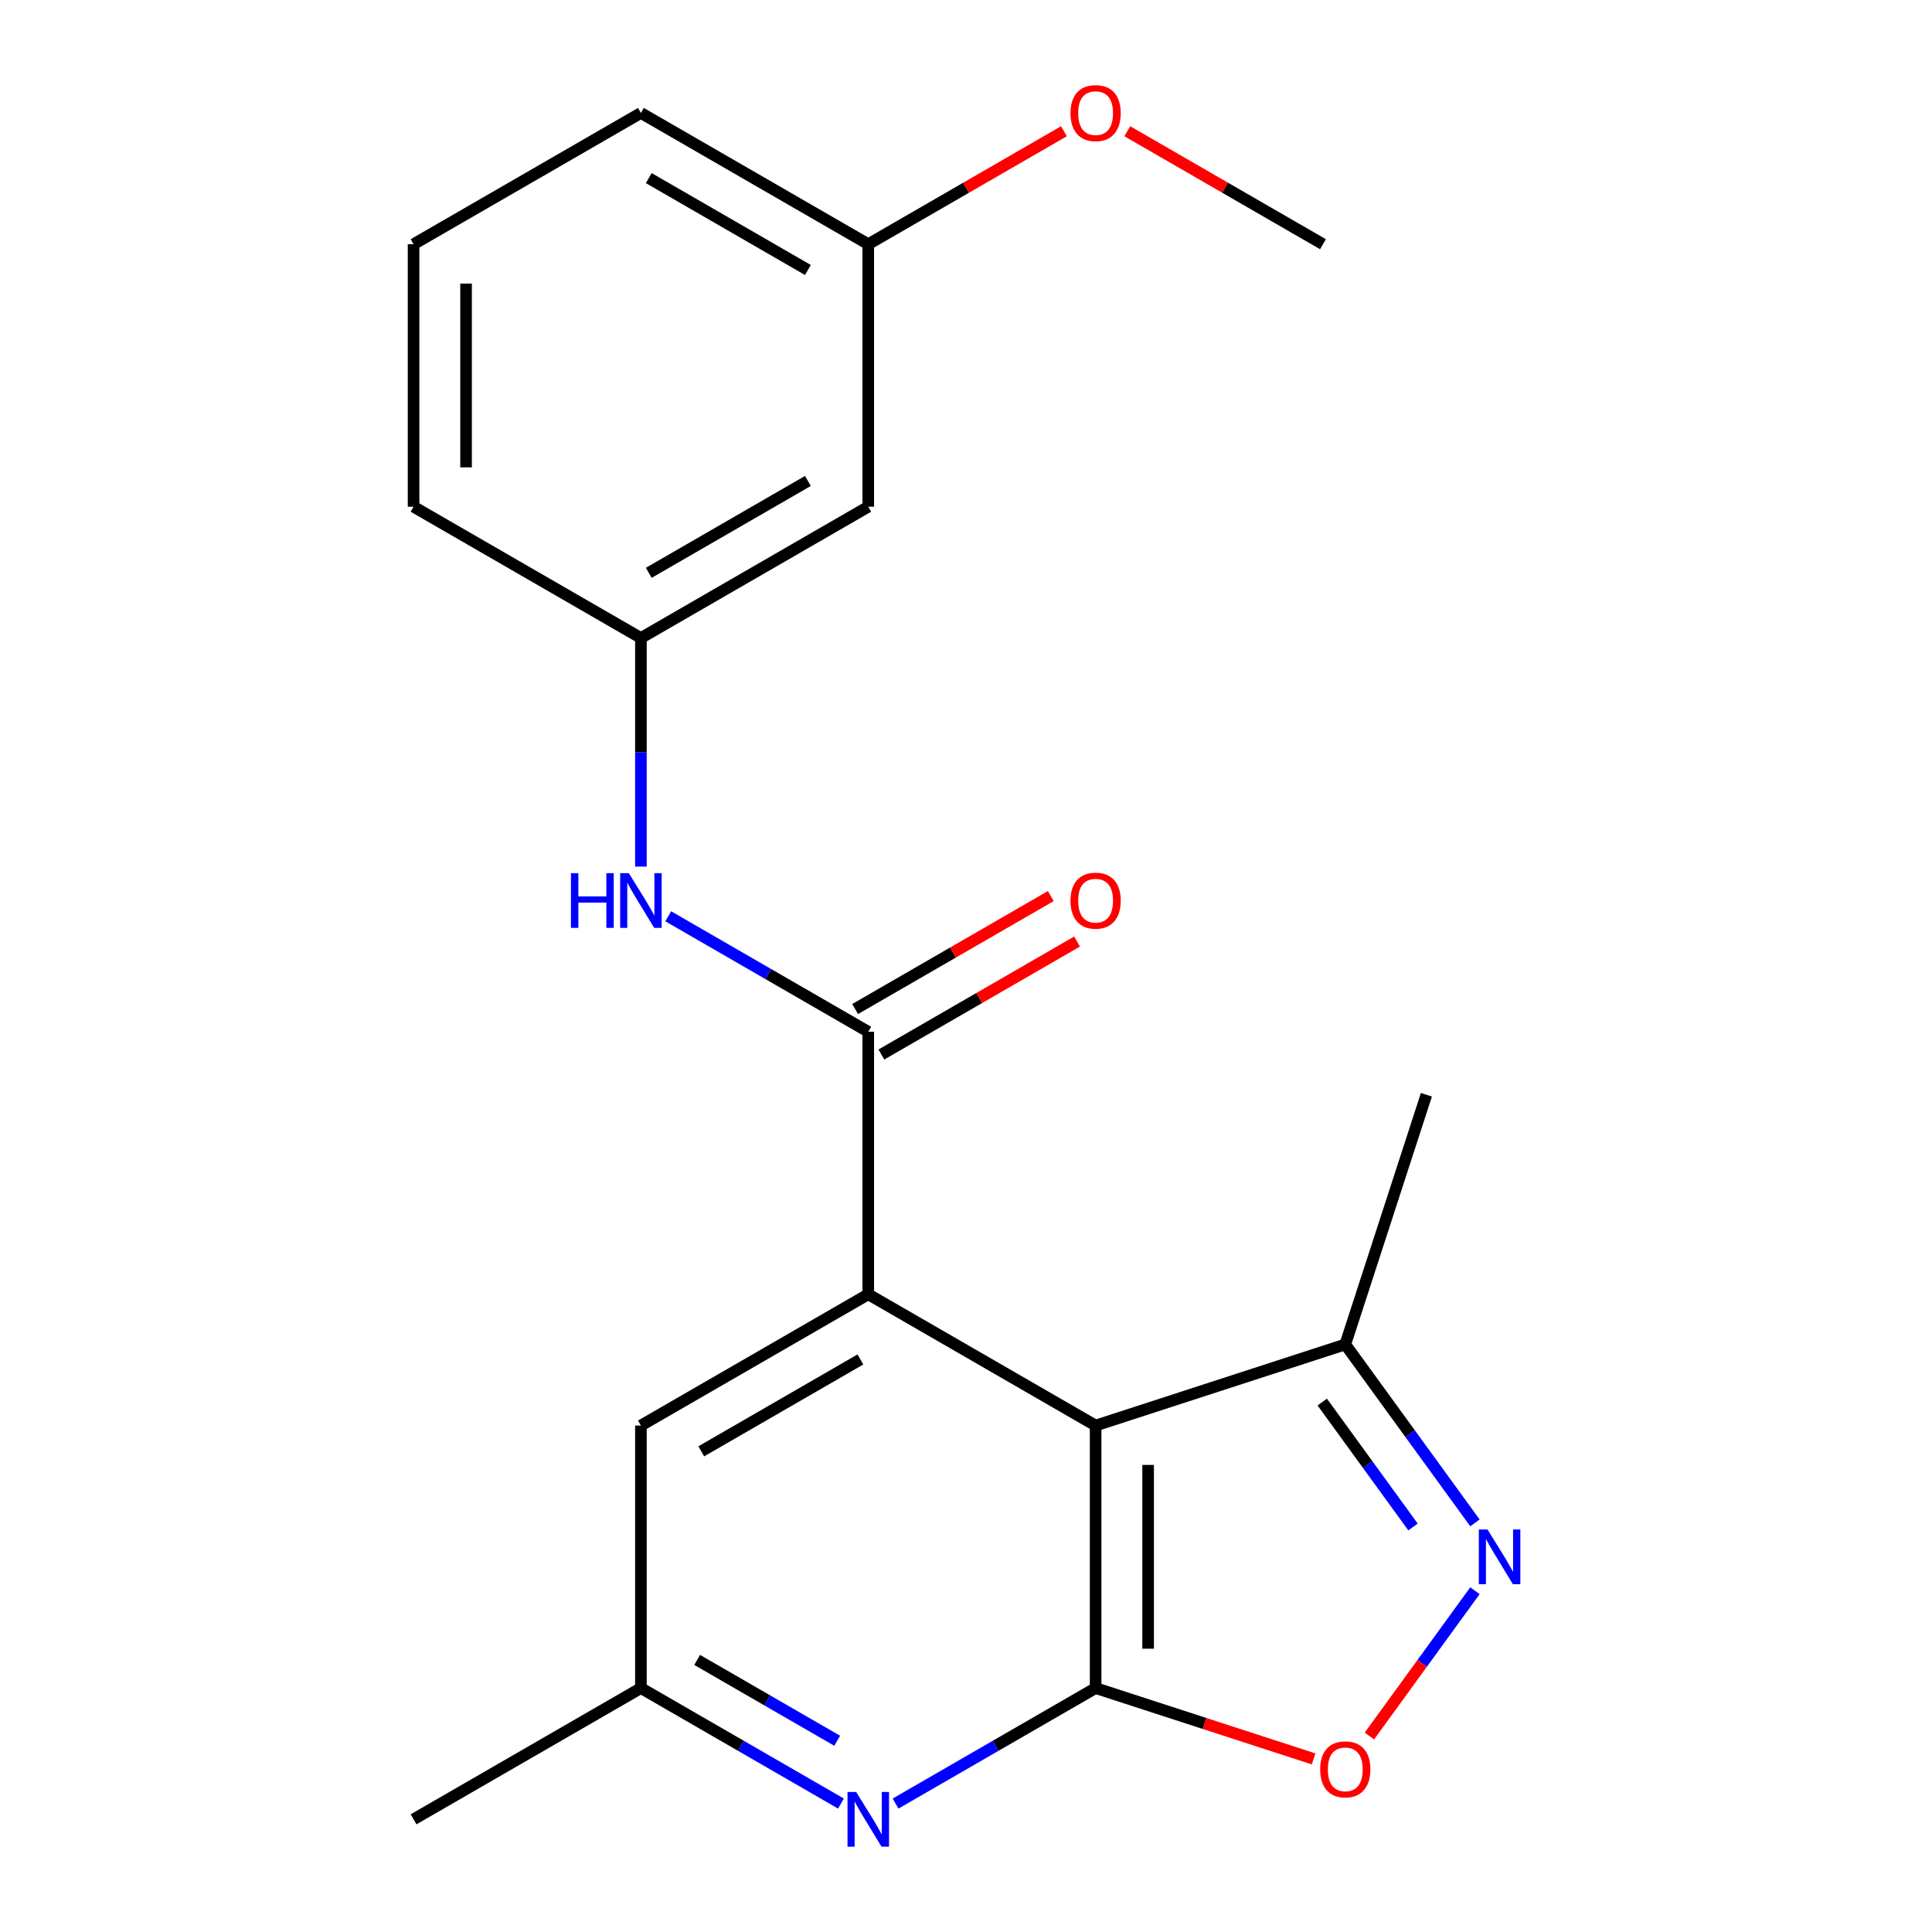 <?xml version='1.0' encoding='iso-8859-1'?>
<svg version='1.1' baseProfile='full'
              xmlns='http://www.w3.org/2000/svg'
                      xmlns:rdkit='http://www.rdkit.org/xml'
                      xmlns:xlink='http://www.w3.org/1999/xlink'
                  xml:space='preserve'
width='1000px' height='1000px' viewBox='0 0 1000 1000'>
<!-- END OF HEADER -->
<rect style='opacity:1.0;fill:#FFFFFF;stroke:none' width='1000' height='1000' x='0' y='0'> </rect>
<path class='bond-0' d='M 567.086,737.863 L 567.086,873.743' style='fill:none;fill-rule:evenodd;stroke:#000000;stroke-width:6px;stroke-linecap:butt;stroke-linejoin:miter;stroke-opacity:1' />
<path class='bond-0' d='M 594.262,758.245 L 594.262,853.361' style='fill:none;fill-rule:evenodd;stroke:#000000;stroke-width:6px;stroke-linecap:butt;stroke-linejoin:miter;stroke-opacity:1' />
<path class='bond-1' d='M 567.086,737.863 L 449.411,669.923' style='fill:none;fill-rule:evenodd;stroke:#000000;stroke-width:6px;stroke-linecap:butt;stroke-linejoin:miter;stroke-opacity:1' />
<path class='bond-6' d='M 567.086,737.863 L 696.316,695.874' style='fill:none;fill-rule:evenodd;stroke:#000000;stroke-width:6px;stroke-linecap:butt;stroke-linejoin:miter;stroke-opacity:1' />
<path class='bond-4' d='M 567.086,873.743 L 623.503,892.074' style='fill:none;fill-rule:evenodd;stroke:#000000;stroke-width:6px;stroke-linecap:butt;stroke-linejoin:miter;stroke-opacity:1' />
<path class='bond-4' d='M 623.503,892.074 L 679.919,910.404' style='fill:none;fill-rule:evenodd;stroke:#FF0000;stroke-width:6px;stroke-linecap:butt;stroke-linejoin:miter;stroke-opacity:1' />
<path class='bond-5' d='M 567.086,873.743 L 515.317,903.632' style='fill:none;fill-rule:evenodd;stroke:#000000;stroke-width:6px;stroke-linecap:butt;stroke-linejoin:miter;stroke-opacity:1' />
<path class='bond-5' d='M 515.317,903.632 L 463.548,933.521' style='fill:none;fill-rule:evenodd;stroke:#0000FF;stroke-width:6px;stroke-linecap:butt;stroke-linejoin:miter;stroke-opacity:1' />
<path class='bond-2' d='M 449.411,669.923 L 449.411,534.043' style='fill:none;fill-rule:evenodd;stroke:#000000;stroke-width:6px;stroke-linecap:butt;stroke-linejoin:miter;stroke-opacity:1' />
<path class='bond-8' d='M 449.411,669.923 L 331.735,737.863' style='fill:none;fill-rule:evenodd;stroke:#000000;stroke-width:6px;stroke-linecap:butt;stroke-linejoin:miter;stroke-opacity:1' />
<path class='bond-8' d='M 445.348,703.649 L 362.975,751.207' style='fill:none;fill-rule:evenodd;stroke:#000000;stroke-width:6px;stroke-linecap:butt;stroke-linejoin:miter;stroke-opacity:1' />
<path class='bond-7' d='M 449.411,534.043 L 397.642,504.154' style='fill:none;fill-rule:evenodd;stroke:#000000;stroke-width:6px;stroke-linecap:butt;stroke-linejoin:miter;stroke-opacity:1' />
<path class='bond-7' d='M 397.642,504.154 L 345.872,474.265' style='fill:none;fill-rule:evenodd;stroke:#0000FF;stroke-width:6px;stroke-linecap:butt;stroke-linejoin:miter;stroke-opacity:1' />
<path class='bond-10' d='M 456.205,545.81 L 506.844,516.574' style='fill:none;fill-rule:evenodd;stroke:#000000;stroke-width:6px;stroke-linecap:butt;stroke-linejoin:miter;stroke-opacity:1' />
<path class='bond-10' d='M 506.844,516.574 L 557.483,487.337' style='fill:none;fill-rule:evenodd;stroke:#FF0000;stroke-width:6px;stroke-linecap:butt;stroke-linejoin:miter;stroke-opacity:1' />
<path class='bond-10' d='M 442.617,522.275 L 493.256,493.039' style='fill:none;fill-rule:evenodd;stroke:#000000;stroke-width:6px;stroke-linecap:butt;stroke-linejoin:miter;stroke-opacity:1' />
<path class='bond-10' d='M 493.256,493.039 L 543.895,463.802' style='fill:none;fill-rule:evenodd;stroke:#FF0000;stroke-width:6px;stroke-linecap:butt;stroke-linejoin:miter;stroke-opacity:1' />
<path class='bond-3' d='M 763.428,788.246 L 729.872,742.06' style='fill:none;fill-rule:evenodd;stroke:#0000FF;stroke-width:6px;stroke-linecap:butt;stroke-linejoin:miter;stroke-opacity:1' />
<path class='bond-3' d='M 729.872,742.06 L 696.316,695.874' style='fill:none;fill-rule:evenodd;stroke:#000000;stroke-width:6px;stroke-linecap:butt;stroke-linejoin:miter;stroke-opacity:1' />
<path class='bond-3' d='M 731.376,790.364 L 707.886,758.033' style='fill:none;fill-rule:evenodd;stroke:#0000FF;stroke-width:6px;stroke-linecap:butt;stroke-linejoin:miter;stroke-opacity:1' />
<path class='bond-3' d='M 707.886,758.033 L 684.397,725.703' style='fill:none;fill-rule:evenodd;stroke:#000000;stroke-width:6px;stroke-linecap:butt;stroke-linejoin:miter;stroke-opacity:1' />
<path class='bond-21' d='M 763.428,823.36 L 736.111,860.959' style='fill:none;fill-rule:evenodd;stroke:#0000FF;stroke-width:6px;stroke-linecap:butt;stroke-linejoin:miter;stroke-opacity:1' />
<path class='bond-21' d='M 736.111,860.959 L 708.794,898.558' style='fill:none;fill-rule:evenodd;stroke:#FF0000;stroke-width:6px;stroke-linecap:butt;stroke-linejoin:miter;stroke-opacity:1' />
<path class='bond-9' d='M 435.274,933.521 L 383.505,903.632' style='fill:none;fill-rule:evenodd;stroke:#0000FF;stroke-width:6px;stroke-linecap:butt;stroke-linejoin:miter;stroke-opacity:1' />
<path class='bond-9' d='M 383.505,903.632 L 331.735,873.743' style='fill:none;fill-rule:evenodd;stroke:#000000;stroke-width:6px;stroke-linecap:butt;stroke-linejoin:miter;stroke-opacity:1' />
<path class='bond-9' d='M 433.331,901.019 L 397.093,880.097' style='fill:none;fill-rule:evenodd;stroke:#0000FF;stroke-width:6px;stroke-linecap:butt;stroke-linejoin:miter;stroke-opacity:1' />
<path class='bond-9' d='M 397.093,880.097 L 360.854,859.174' style='fill:none;fill-rule:evenodd;stroke:#000000;stroke-width:6px;stroke-linecap:butt;stroke-linejoin:miter;stroke-opacity:1' />
<path class='bond-15' d='M 696.316,695.874 L 738.305,566.644' style='fill:none;fill-rule:evenodd;stroke:#000000;stroke-width:6px;stroke-linecap:butt;stroke-linejoin:miter;stroke-opacity:1' />
<path class='bond-11' d='M 331.735,448.546 L 331.735,389.384' style='fill:none;fill-rule:evenodd;stroke:#0000FF;stroke-width:6px;stroke-linecap:butt;stroke-linejoin:miter;stroke-opacity:1' />
<path class='bond-11' d='M 331.735,389.384 L 331.735,330.223' style='fill:none;fill-rule:evenodd;stroke:#000000;stroke-width:6px;stroke-linecap:butt;stroke-linejoin:miter;stroke-opacity:1' />
<path class='bond-22' d='M 331.735,737.863 L 331.735,873.743' style='fill:none;fill-rule:evenodd;stroke:#000000;stroke-width:6px;stroke-linecap:butt;stroke-linejoin:miter;stroke-opacity:1' />
<path class='bond-18' d='M 331.735,873.743 L 214.06,941.683' style='fill:none;fill-rule:evenodd;stroke:#000000;stroke-width:6px;stroke-linecap:butt;stroke-linejoin:miter;stroke-opacity:1' />
<path class='bond-12' d='M 331.735,330.223 L 449.411,262.283' style='fill:none;fill-rule:evenodd;stroke:#000000;stroke-width:6px;stroke-linecap:butt;stroke-linejoin:miter;stroke-opacity:1' />
<path class='bond-12' d='M 335.799,296.496 L 418.172,248.938' style='fill:none;fill-rule:evenodd;stroke:#000000;stroke-width:6px;stroke-linecap:butt;stroke-linejoin:miter;stroke-opacity:1' />
<path class='bond-17' d='M 331.735,330.223 L 214.06,262.283' style='fill:none;fill-rule:evenodd;stroke:#000000;stroke-width:6px;stroke-linecap:butt;stroke-linejoin:miter;stroke-opacity:1' />
<path class='bond-13' d='M 449.411,262.283 L 449.411,126.402' style='fill:none;fill-rule:evenodd;stroke:#000000;stroke-width:6px;stroke-linecap:butt;stroke-linejoin:miter;stroke-opacity:1' />
<path class='bond-14' d='M 449.411,126.402 L 500.05,97.166' style='fill:none;fill-rule:evenodd;stroke:#000000;stroke-width:6px;stroke-linecap:butt;stroke-linejoin:miter;stroke-opacity:1' />
<path class='bond-14' d='M 500.05,97.166 L 550.689,67.929' style='fill:none;fill-rule:evenodd;stroke:#FF0000;stroke-width:6px;stroke-linecap:butt;stroke-linejoin:miter;stroke-opacity:1' />
<path class='bond-19' d='M 449.411,126.402 L 331.735,58.462' style='fill:none;fill-rule:evenodd;stroke:#000000;stroke-width:6px;stroke-linecap:butt;stroke-linejoin:miter;stroke-opacity:1' />
<path class='bond-19' d='M 418.172,139.747 L 335.799,92.189' style='fill:none;fill-rule:evenodd;stroke:#000000;stroke-width:6px;stroke-linecap:butt;stroke-linejoin:miter;stroke-opacity:1' />
<path class='bond-20' d='M 583.483,67.929 L 634.123,97.166' style='fill:none;fill-rule:evenodd;stroke:#FF0000;stroke-width:6px;stroke-linecap:butt;stroke-linejoin:miter;stroke-opacity:1' />
<path class='bond-20' d='M 634.123,97.166 L 684.762,126.402' style='fill:none;fill-rule:evenodd;stroke:#000000;stroke-width:6px;stroke-linecap:butt;stroke-linejoin:miter;stroke-opacity:1' />
<path class='bond-16' d='M 214.06,126.402 L 214.06,262.283' style='fill:none;fill-rule:evenodd;stroke:#000000;stroke-width:6px;stroke-linecap:butt;stroke-linejoin:miter;stroke-opacity:1' />
<path class='bond-16' d='M 241.236,146.785 L 241.236,241.901' style='fill:none;fill-rule:evenodd;stroke:#000000;stroke-width:6px;stroke-linecap:butt;stroke-linejoin:miter;stroke-opacity:1' />
<path class='bond-23' d='M 214.06,126.402 L 331.735,58.462' style='fill:none;fill-rule:evenodd;stroke:#000000;stroke-width:6px;stroke-linecap:butt;stroke-linejoin:miter;stroke-opacity:1' />
<path  class='atom-4' d='M 769.924 791.643
L 779.204 806.643
Q 780.124 808.123, 781.604 810.803
Q 783.084 813.483, 783.164 813.643
L 783.164 791.643
L 786.924 791.643
L 786.924 819.963
L 783.044 819.963
L 773.084 803.563
Q 771.924 801.643, 770.684 799.443
Q 769.484 797.243, 769.124 796.563
L 769.124 819.963
L 765.444 819.963
L 765.444 791.643
L 769.924 791.643
' fill='#0000FF'/>
<path  class='atom-5' d='M 683.316 915.812
Q 683.316 909.012, 686.676 905.212
Q 690.036 901.412, 696.316 901.412
Q 702.596 901.412, 705.956 905.212
Q 709.316 909.012, 709.316 915.812
Q 709.316 922.692, 705.916 926.612
Q 702.516 930.492, 696.316 930.492
Q 690.076 930.492, 686.676 926.612
Q 683.316 922.732, 683.316 915.812
M 696.316 927.292
Q 700.636 927.292, 702.956 924.412
Q 705.316 921.492, 705.316 915.812
Q 705.316 910.252, 702.956 907.452
Q 700.636 904.612, 696.316 904.612
Q 691.996 904.612, 689.636 907.412
Q 687.316 910.212, 687.316 915.812
Q 687.316 921.532, 689.636 924.412
Q 691.996 927.292, 696.316 927.292
' fill='#FF0000'/>
<path  class='atom-6' d='M 443.151 927.523
L 452.431 942.523
Q 453.351 944.003, 454.831 946.683
Q 456.311 949.363, 456.391 949.523
L 456.391 927.523
L 460.151 927.523
L 460.151 955.843
L 456.271 955.843
L 446.311 939.443
Q 445.151 937.523, 443.911 935.323
Q 442.711 933.123, 442.351 932.443
L 442.351 955.843
L 438.671 955.843
L 438.671 927.523
L 443.151 927.523
' fill='#0000FF'/>
<path  class='atom-8' d='M 295.515 451.943
L 299.355 451.943
L 299.355 463.983
L 313.835 463.983
L 313.835 451.943
L 317.675 451.943
L 317.675 480.263
L 313.835 480.263
L 313.835 467.183
L 299.355 467.183
L 299.355 480.263
L 295.515 480.263
L 295.515 451.943
' fill='#0000FF'/>
<path  class='atom-8' d='M 325.475 451.943
L 334.755 466.943
Q 335.675 468.423, 337.155 471.103
Q 338.635 473.783, 338.715 473.943
L 338.715 451.943
L 342.475 451.943
L 342.475 480.263
L 338.595 480.263
L 328.635 463.863
Q 327.475 461.943, 326.235 459.743
Q 325.035 457.543, 324.675 456.863
L 324.675 480.263
L 320.995 480.263
L 320.995 451.943
L 325.475 451.943
' fill='#0000FF'/>
<path  class='atom-11' d='M 554.086 466.183
Q 554.086 459.383, 557.446 455.583
Q 560.806 451.783, 567.086 451.783
Q 573.366 451.783, 576.726 455.583
Q 580.086 459.383, 580.086 466.183
Q 580.086 473.063, 576.686 476.983
Q 573.286 480.863, 567.086 480.863
Q 560.846 480.863, 557.446 476.983
Q 554.086 473.103, 554.086 466.183
M 567.086 477.663
Q 571.406 477.663, 573.726 474.783
Q 576.086 471.863, 576.086 466.183
Q 576.086 460.623, 573.726 457.823
Q 571.406 454.983, 567.086 454.983
Q 562.766 454.983, 560.406 457.783
Q 558.086 460.583, 558.086 466.183
Q 558.086 471.903, 560.406 474.783
Q 562.766 477.663, 567.086 477.663
' fill='#FF0000'/>
<path  class='atom-15' d='M 554.086 58.542
Q 554.086 51.742, 557.446 47.943
Q 560.806 44.142, 567.086 44.142
Q 573.366 44.142, 576.726 47.943
Q 580.086 51.742, 580.086 58.542
Q 580.086 65.422, 576.686 69.343
Q 573.286 73.222, 567.086 73.222
Q 560.846 73.222, 557.446 69.343
Q 554.086 65.463, 554.086 58.542
M 567.086 70.022
Q 571.406 70.022, 573.726 67.142
Q 576.086 64.222, 576.086 58.542
Q 576.086 52.983, 573.726 50.182
Q 571.406 47.343, 567.086 47.343
Q 562.766 47.343, 560.406 50.142
Q 558.086 52.943, 558.086 58.542
Q 558.086 64.263, 560.406 67.142
Q 562.766 70.022, 567.086 70.022
' fill='#FF0000'/>
</svg>
